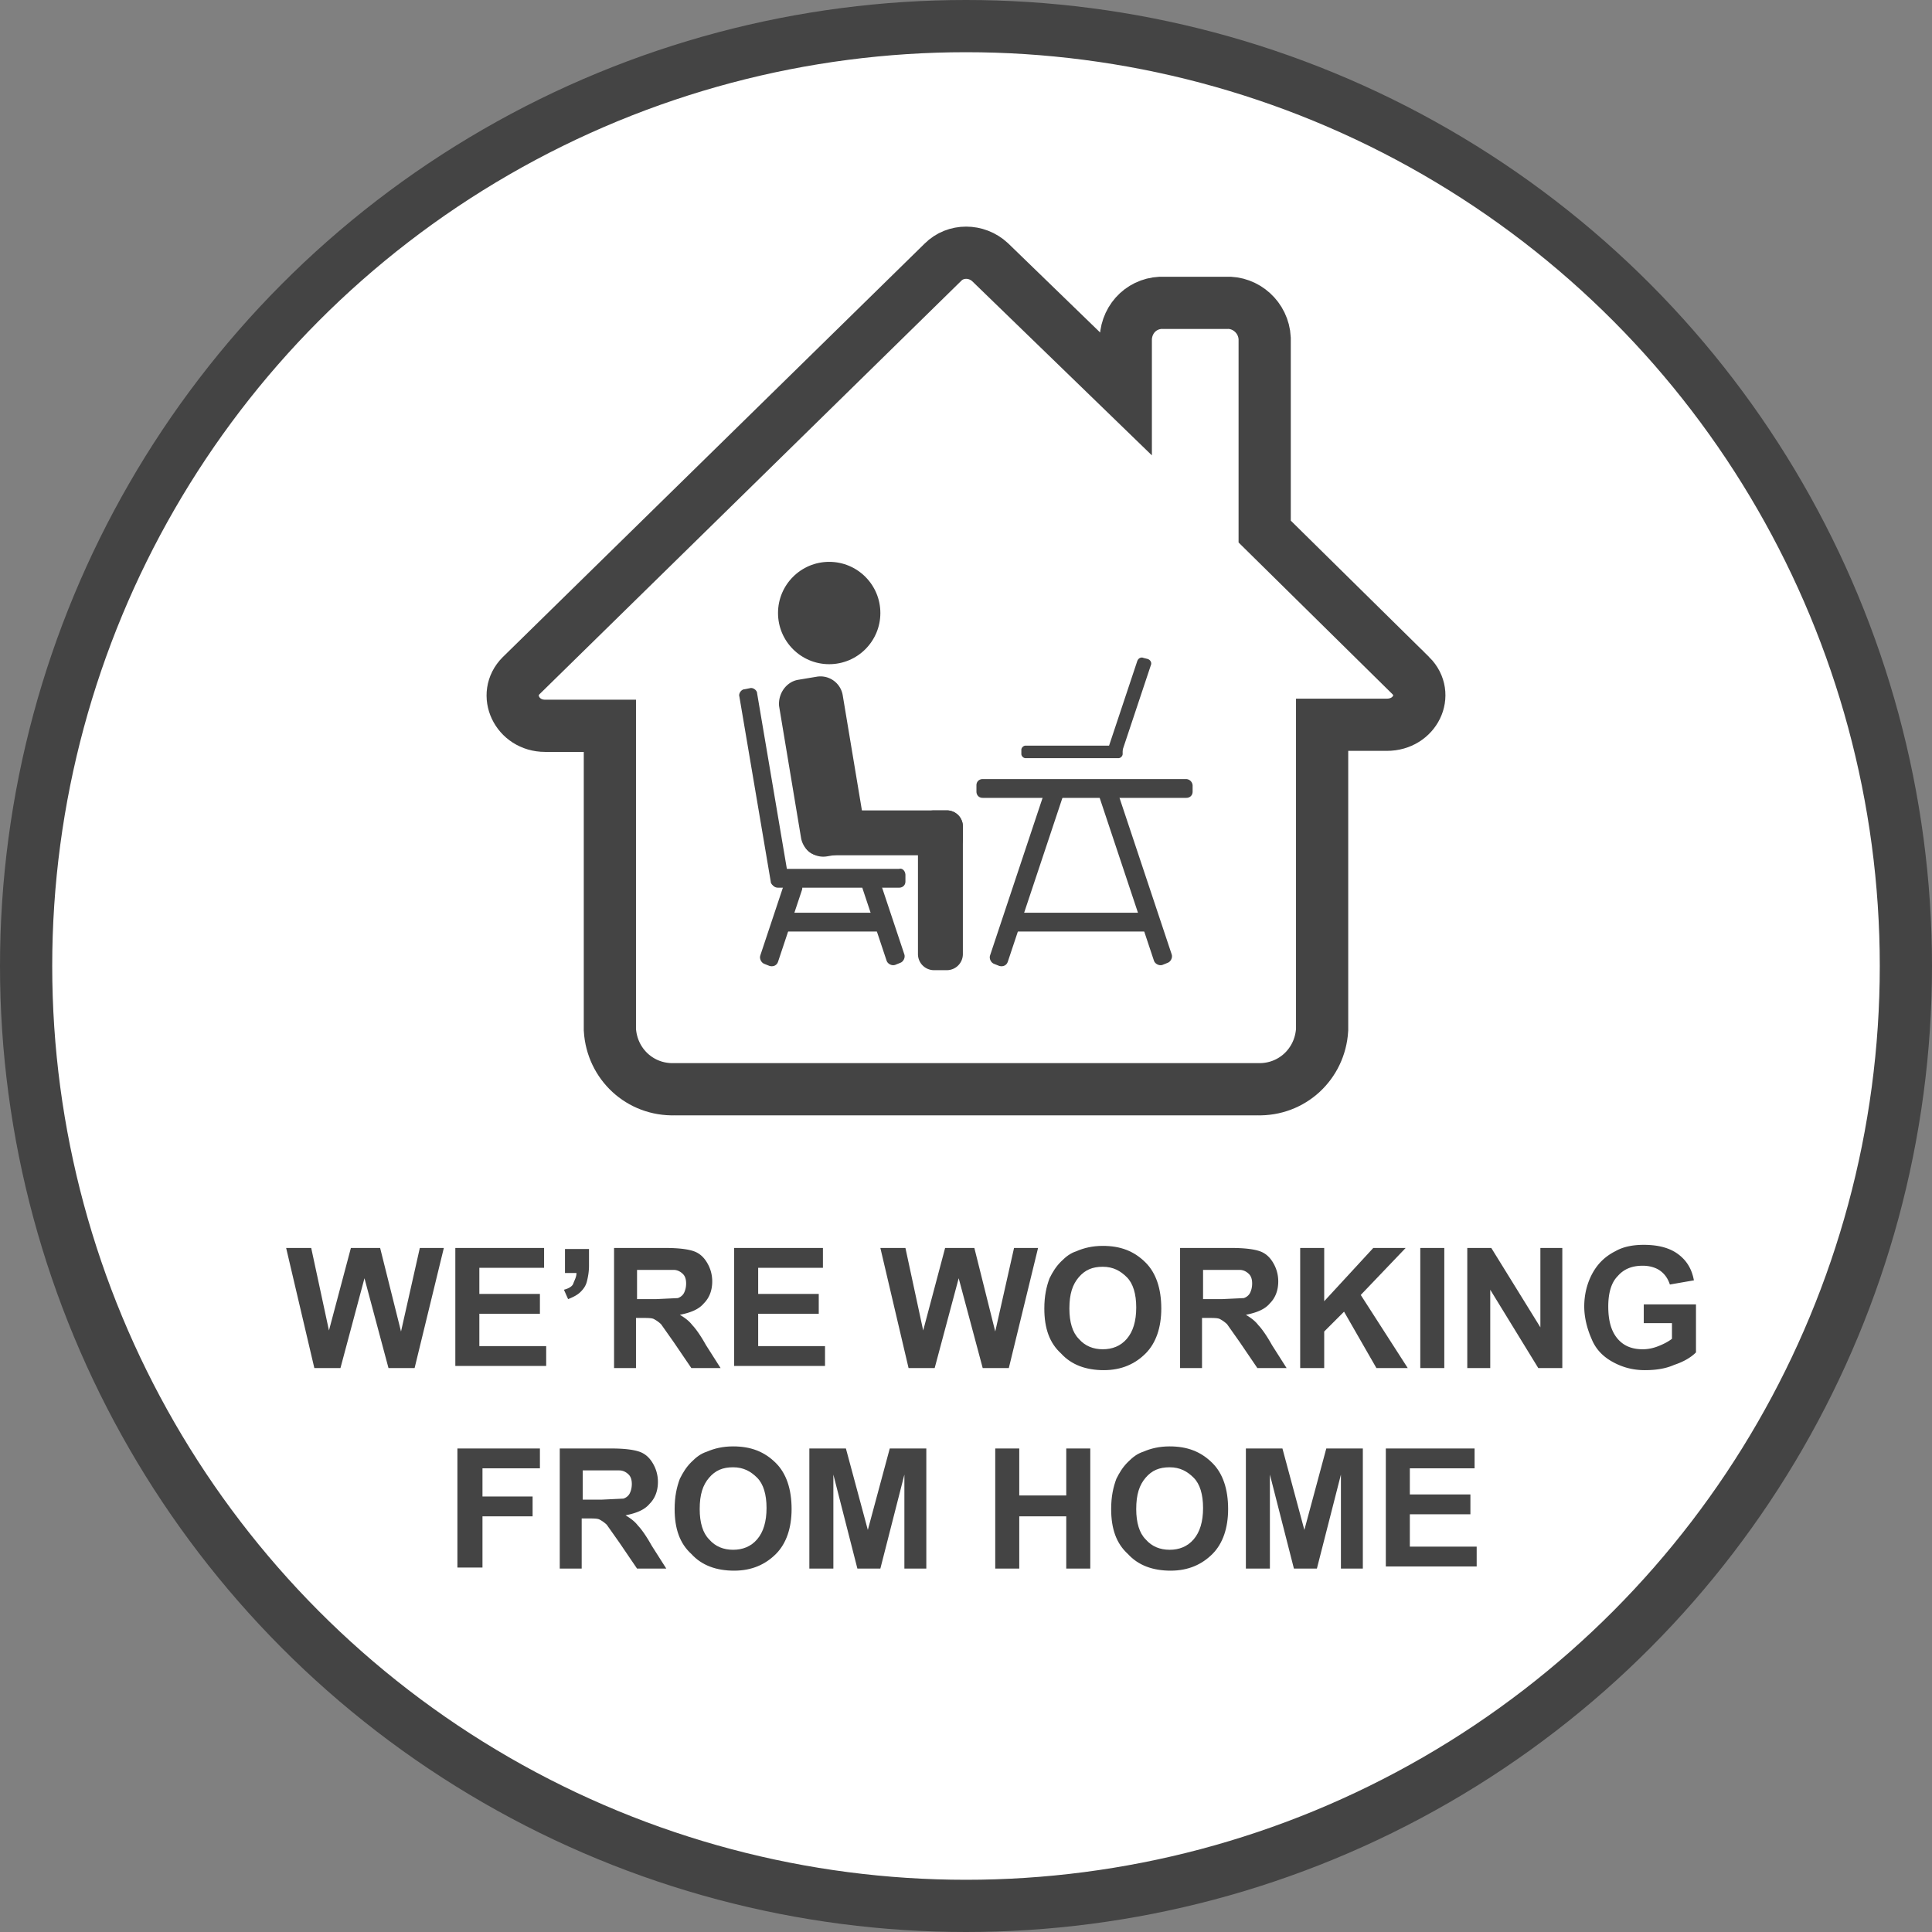 <svg xmlns="http://www.w3.org/2000/svg" xmlns:xlink="http://www.w3.org/1999/xlink" viewBox="0 0 185 185" xmlns:v="https://vecta.io/nano"><rect x="0" y="0" width="185" height="185" fill="#808080" stroke="none"/><g stroke="#444" stroke-width="5"><circle cx="92.5" cy="92.5" r="90" fill="#fff"/><path d="M135.1 64.7l-14-13.8V32.4c-.1-2-1.8-3.5-3.7-3.4h-5.9c-2-.1-3.6 1.4-3.7 3.4v5.3l-13-12.6c-1.3-1.2-3.3-1.2-4.5 0L49.9 64.7c-1.8 1.8-.4 4.8 2.3 4.8h6.2v29.1c.2 3.3 2.9 5.8 6.2 5.7h55.8c3.3.1 6-2.4 6.2-5.7V69.4h6.2c2.7 0 4.1-2.9 2.3-4.7z" fill="none" stroke-miterlimit="10"/></g><g enable-background="new" fill="#444"><path d="M30.1 131l-2.7-11.5h2.4l1.7 7.9 2.1-7.9h2.8l2 8 1.8-8h2.3L39.7 131h-2.5l-2.3-8.6-2.3 8.6h-2.5zm13.5 0v-11.5h8.5v1.9h-6.2v2.5h5.8v1.9h-5.8v3.1h6.4v1.9h-8.7zm10.6-11.4h2.2v1.6c0 .6-.1 1.1-.2 1.5s-.3.7-.6 1-.7.5-1.2.7l-.4-.9c.4-.1.8-.3.9-.6s.3-.6.3-1h-1.1v-2.3zm4.6 11.4v-11.5h4.9c1.2 0 2.1.1 2.7.3s1 .6 1.3 1.1.5 1.1.5 1.8c0 .9-.3 1.6-.8 2.1-.5.6-1.3.9-2.3 1.1.5.3.9.6 1.2 1 .3.3.8 1 1.3 1.9L69 131h-2.8l-1.7-2.5-1.2-1.7a3.04 3.04 0 0 0-.7-.5c-.2-.1-.6-.1-1.2-.1h-.5v4.8h-2.1zm2.3-6.6h1.7l2.1-.1c.3-.1.5-.3.6-.5s.2-.5.2-.9-.1-.7-.3-.9-.5-.4-.9-.4h-1.7H61v2.8zm9.2 6.6v-11.5h8.5v1.9h-6.2v2.5h5.8v1.9h-5.8v3.1H79v1.9h-8.7zm16.7 0l-2.7-11.5h2.4l1.7 7.9 2.1-7.9h2.8l2 8 1.8-8h2.3L96.6 131h-2.5l-2.3-8.6-2.3 8.6H87z"/><use xlink:href="#B"/><path d="M113 131v-11.5h4.9c1.2 0 2.1.1 2.7.3s1 .6 1.3 1.1.5 1.1.5 1.8c0 .9-.3 1.6-.8 2.1-.5.6-1.3.9-2.3 1.1.5.3.9.6 1.2 1 .3.3.8 1 1.3 1.9l1.4 2.2h-2.8l-1.7-2.5-1.2-1.7a3.04 3.04 0 0 0-.7-.5c-.2-.1-.6-.1-1.2-.1h-.5v4.8H113zm2.3-6.6h1.7l2.1-.1c.3-.1.5-.3.6-.5s.2-.5.2-.9-.1-.7-.3-.9-.5-.4-.9-.4H117h-1.8v2.8zm9.2 6.6v-11.5h2.3v5.1l4.7-5.1h3.1l-4.3 4.5 4.5 7h-3l-3.1-5.4-1.9 1.9v3.5h-2.3zm11.5 0v-11.5h2.3V131H136zm4.5 0v-11.5h2.3l4.7 7.6v-7.6h2.1V131h-2.3l-4.6-7.5v7.5h-2.2zm16.9-4.2v-1.9h5v4.6c-.5.5-1.2.9-2.1 1.2-.9.4-1.9.5-2.8.5-1.2 0-2.2-.3-3.1-.8s-1.6-1.2-2-2.2c-.4-.9-.7-2-.7-3.1 0-1.2.3-2.3.8-3.2s1.2-1.6 2.2-2.1c.7-.4 1.6-.6 2.7-.6 1.4 0 2.5.3 3.3.9s1.3 1.4 1.5 2.5l-2.3.4c-.2-.6-.5-1-.9-1.3s-1-.5-1.7-.5c-1 0-1.8.3-2.4 1-.6.6-.9 1.6-.9 2.9 0 1.4.3 2.4.9 3.1s1.4 1 2.4 1c.5 0 1-.1 1.5-.3s.9-.4 1.3-.7v-1.5h-2.7z"/></g><g enable-background="new" fill="#444"><path d="M43.8 150.2v-11.5h7.9v1.9h-5.5v2.7H51v1.9h-4.8v4.9h-2.4zm9.8 0v-11.5h4.9c1.2 0 2.1.1 2.7.3s1 .6 1.3 1.1.5 1.1.5 1.8c0 .9-.3 1.6-.8 2.1-.5.6-1.3.9-2.3 1.1.5.3.9.6 1.2 1 .3.3.8 1 1.3 1.9l1.4 2.2H61l-1.7-2.5-1.2-1.7a3.04 3.04 0 0 0-.7-.5c-.2-.1-.6-.1-1.2-.1h-.5v4.8h-2.1zm2.3-6.6h1.7l2.1-.1c.3-.1.5-.3.6-.5s.2-.5.2-.9-.1-.7-.3-.9-.5-.4-.9-.4h-1.7-1.8v2.8z"/><use xlink:href="#B" x="-35.4" y="19.2"/><path d="M77.5 150.2v-11.5H81l2.1 7.8 2.1-7.8h3.5v11.5h-2.1v-9l-2.3 9h-2.2l-2.3-9v9h-2.3zm17.8 0v-11.5h2.3v4.5h4.5v-4.5h2.3v11.5h-2.3v-5h-4.5v5h-2.3z"/><use xlink:href="#B" x="6.4" y="19.2"/><path d="M119.3 150.2v-11.5h3.5l2.1 7.8 2.1-7.8h3.5v11.5h-2.1v-9l-2.3 9h-2.2l-2.3-9v9h-2.3zm13.4 0v-11.5h8.5v1.9H135v2.5h5.8v1.9H135v3.1h6.4v1.9h-8.7z"/></g><g fill="#444"><circle cx="79.4" cy="58.7" r="4.9"/><path d="M76.4 65.1l1.8-.3a2.16 2.16 0 0 1 2.5 1.8l2.1 12.6a2.16 2.16 0 0 1-1.8 2.5l-1.8.3a2.16 2.16 0 0 1-2.5-1.8l-2.1-12.6c-.1-1.2.7-2.3 1.8-2.5z"/><path d="M92.2 79.1v1.3a1.54 1.54 0 0 1-1.5 1.5H78.4a1.54 1.54 0 0 1-1.5-1.5v-1.3a1.54 1.54 0 0 1 1.5-1.5h12.3a1.54 1.54 0 0 1 1.5 1.5zm-5.5 4.7v.6c0 .4-.3.6-.6.6H74.5c-.4 0-.6-.3-.6-.6v-.6c0-.4.3-.6.6-.6h11.6c.3-.1.6.2.6.6zm20.8-12v.4c0 .2-.2.4-.4.4h-8.9c-.2 0-.4-.2-.4-.4v-.4c0-.2.2-.4.4-.4h8.9c.2-.1.4.1.4.4z"/><path d="M106.8 72.4l-.4-.1c-.3-.1-.4-.4-.3-.6l2.8-8.4c.1-.3.4-.4.6-.3l.4.1c.3.1.4.4.3.6l-2.8 8.4c0 .3-.3.4-.6.3zM73.7 92.5l-.5-.2c-.3-.1-.5-.5-.4-.8l2.3-6.9c.1-.3.5-.5.8-.4l.5.2c.3.1.5.5.4.8l-2.3 6.9c-.1.3-.4.5-.8.4zm9.3-8.2l.5-.2c.3-.1.7.1.8.4l2.3 6.9c.1.3-.1.7-.4.8l-.5.2c-.3.1-.7-.1-.8-.4l-2.3-6.9c-.1-.3 0-.7.4-.8z"/><path d="M74.2 88.6V88c0-.4.3-.6.6-.6h9.1c.4 0 .6.3.6.6v.6c0 .4-.3.6-.6.6h-9.1c-.3 0-.6-.2-.6-.6zm40-13.4v.6c0 .4-.3.6-.6.6H94.1c-.4 0-.6-.3-.6-.6v-.6c0-.4.3-.6.6-.6h19.5a.65.65 0 0 1 .6.6z"/><path d="M95.7 92.5l-.5-.2c-.3-.1-.5-.5-.4-.8l5.3-15.9c.1-.3.5-.5.8-.4l.5.2c.3.1.5.5.4.8l-5.3 15.9c-.1.3-.4.5-.8.4zm10-16.9l.5-.2c.3-.1.7.1.8.4l5.2 15.6c.1.3-.1.7-.4.8l-.5.2c-.3.1-.7-.1-.8-.4l-5.2-15.6c-.1-.4.1-.7.4-.8z"/><path d="M96.8 88.6V88c0-.4.3-.6.6-.6h12.8c.4 0 .6.3.6.6v.6c0 .4-.3.6-.6.6H97.4c-.3 0-.6-.2-.6-.6zM75 84.8l-.5.1c-.3.1-.7-.2-.7-.5l-3-17.7c-.1-.3.2-.7.5-.7l.5-.1c.3-.1.7.2.7.5l3 17.7c.1.3-.1.7-.5.7zm15.7 8.1h-1.3a1.54 1.54 0 0 1-1.5-1.5V79.1a1.54 1.54 0 0 1 1.5-1.5h1.3a1.54 1.54 0 0 1 1.5 1.5v12.3a1.54 1.54 0 0 1-1.5 1.5z"/></g><defs ><path id="B" d="M100 125.3c0-1.2.2-2.1.5-2.9.3-.6.6-1.1 1.1-1.6s.9-.8 1.5-1c.7-.3 1.5-.5 2.5-.5 1.7 0 3 .5 4.1 1.6 1 1 1.5 2.5 1.5 4.4 0 1.8-.5 3.3-1.5 4.3s-2.3 1.6-4 1.6-3.1-.5-4.1-1.6c-1.1-1-1.6-2.4-1.6-4.3zm2.4 0c0 1.3.3 2.3.9 2.9.6.7 1.4 1 2.3 1s1.7-.3 2.3-1 .9-1.7.9-3-.3-2.3-.9-2.9-1.3-1-2.3-1-1.7.3-2.3 1-.9 1.6-.9 3z"/></defs></svg>